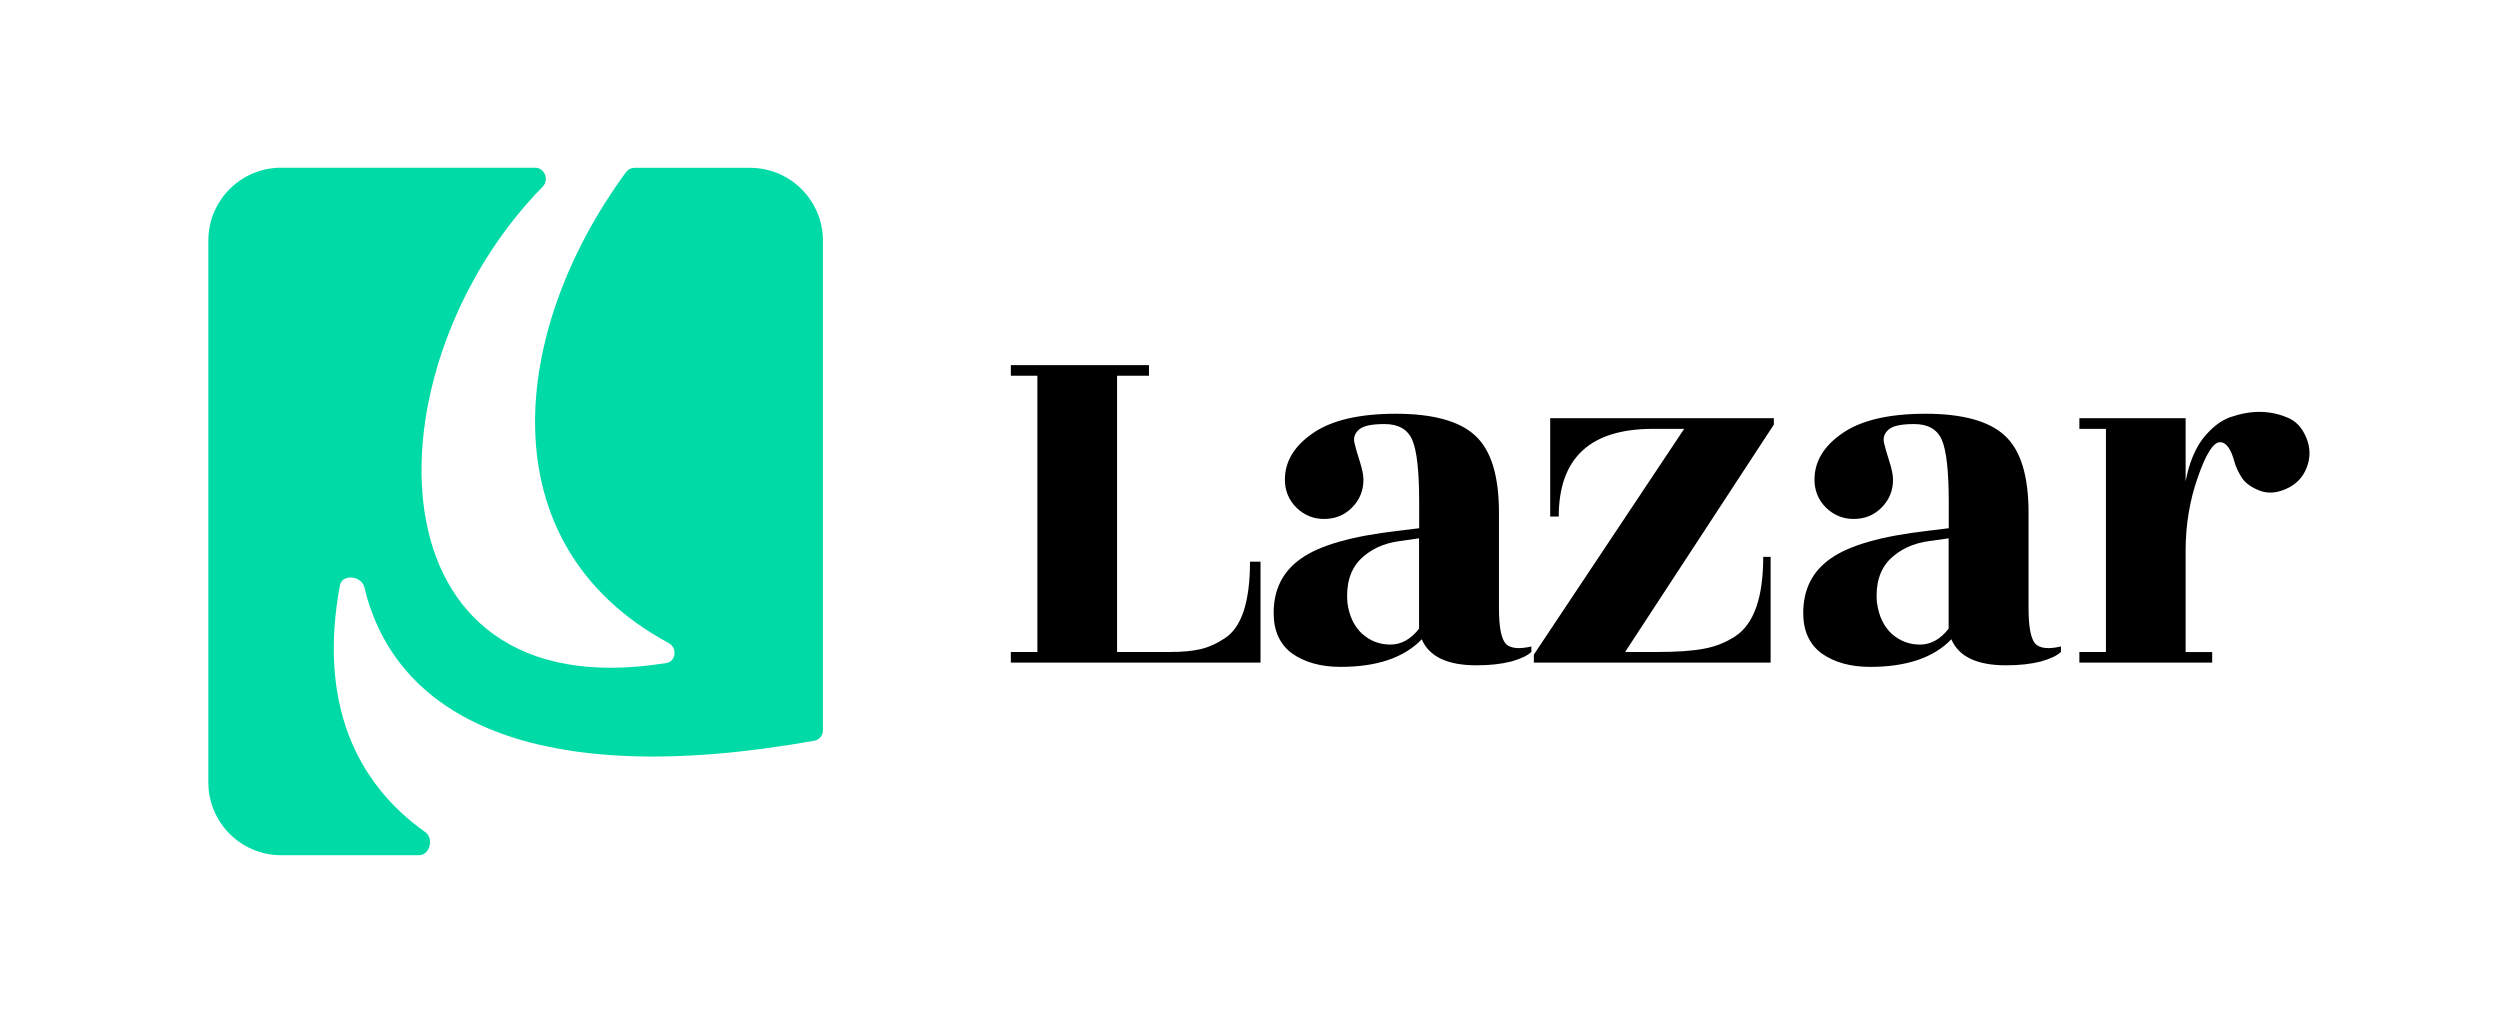 <?xml version="1.0" encoding="UTF-8"?><svg id="Layer_1" xmlns="http://www.w3.org/2000/svg" viewBox="0 0 240 99"><path d="M60.91,16.11c-.31,0-.61,.15-.8,.4-11.18,15.21-13.47,35.76,4.08,45.22,.85,.46,.72,1.77-.23,1.92-29.05,4.72-28.9-28.35-11.86-45.73,.64-.66,.19-1.82-.73-1.82H27c-3.87,0-7,3.13-7,7v52c0,3.87,3.13,7,7,7h13.21c1.06,0,1.47-1.6,.61-2.22-6.58-4.66-10.29-12.35-8.19-23.68,.21-1.13,2.08-.94,2.35,.18,2.91,12.27,15.97,19.59,43.19,14.73,.47-.08,.83-.5,.83-.98V23.11c0-3.87-3.13-7-7-7h-11.09Z" fill="#00daa6" fill-rule="evenodd"/><path d="M119.99,53.92h1.02v9.69h-23.97v-1.02h2.55v-26.52h-2.55v-1.02h13.26v1.02h-3.06v26.52h5.1c1.16,0,2.11-.09,2.86-.26,.78-.17,1.58-.53,2.4-1.07,1.6-1.05,2.4-3.5,2.4-7.34Zm27.01,8.67c-.34,.34-.99,.65-1.94,.92-.95,.24-2.06,.36-3.32,.36-2.79,0-4.54-.83-5.25-2.5-1.7,1.77-4.3,2.65-7.8,2.65-1.87,0-3.42-.43-4.64-1.28-1.19-.88-1.78-2.18-1.78-3.88,0-2.28,.88-4.03,2.65-5.25,1.77-1.26,4.86-2.14,9.28-2.65l2.04-.25v-2.5c0-2.96-.22-4.95-.66-5.97-.44-1.02-1.33-1.53-2.65-1.53s-2.12,.19-2.5,.56c-.37,.34-.51,.75-.41,1.22,.1,.44,.27,1.04,.51,1.78,.24,.75,.36,1.34,.36,1.78,0,1.05-.37,1.96-1.12,2.7-.71,.71-1.6,1.07-2.65,1.07s-1.9-.36-2.65-1.07c-.75-.75-1.12-1.65-1.12-2.7,0-1.73,.88-3.21,2.65-4.44,1.8-1.26,4.47-1.89,8.01-1.89s6.1,.7,7.6,2.09c1.53,1.39,2.29,3.86,2.29,7.4v9.18c0,1.8,.22,2.94,.66,3.42,.44,.44,1.26,.53,2.45,.25v.51Zm-17.65-4.74c.17,1.29,.65,2.29,1.43,3.01,.78,.68,1.68,1.02,2.7,1.02s1.97-.51,2.75-1.53v-8.67l-1.84,.26c-1.56,.2-2.84,.8-3.82,1.78-.95,.99-1.36,2.36-1.22,4.13Zm17.9,5.76v-.77l14.43-21.67h-3.01c-6.02,0-9.03,2.81-9.03,8.42h-.82v-9.44h21.47v.61l-14.28,21.83h3.11c1.84,0,3.32-.1,4.44-.31,1.12-.2,2.14-.61,3.06-1.22,1.77-1.19,2.65-3.72,2.65-7.6h.71v10.15h-22.75Zm50.59-1.02c-.34,.34-.99,.65-1.94,.92-.95,.24-2.06,.36-3.32,.36-2.79,0-4.54-.83-5.25-2.5-1.7,1.77-4.3,2.65-7.8,2.65-1.87,0-3.42-.43-4.64-1.28-1.19-.88-1.78-2.18-1.78-3.88,0-2.28,.88-4.03,2.65-5.25,1.77-1.26,4.86-2.14,9.28-2.65l2.04-.25v-2.5c0-2.96-.22-4.95-.66-5.97-.44-1.02-1.33-1.53-2.65-1.53s-2.12,.19-2.5,.56c-.37,.34-.51,.75-.41,1.22,.1,.44,.27,1.04,.51,1.78,.24,.75,.36,1.34,.36,1.78,0,1.05-.37,1.96-1.12,2.7-.71,.71-1.6,1.07-2.65,1.07s-1.9-.36-2.65-1.07c-.75-.75-1.12-1.65-1.12-2.7,0-1.73,.88-3.21,2.65-4.44,1.8-1.26,4.47-1.89,8.01-1.89s6.1,.7,7.6,2.09c1.53,1.39,2.29,3.86,2.29,7.4v9.18c0,1.8,.22,2.94,.66,3.42,.44,.44,1.26,.53,2.45,.25v.51Zm-17.65-4.74c.17,1.29,.65,2.29,1.43,3.01,.78,.68,1.68,1.02,2.7,1.02s1.97-.51,2.75-1.53v-8.67l-1.84,.26c-1.56,.2-2.84,.8-3.83,1.78-.95,.99-1.36,2.36-1.22,4.13Zm32.18,5.76h-12.75v-1.02h2.55v-21.42h-2.55v-1.02h10.2v6.07c.31-1.67,.85-3.03,1.63-4.08,.82-1.05,1.7-1.75,2.65-2.09,.99-.34,1.92-.51,2.8-.51s1.79,.17,2.6,.51c.85,.31,1.48,.95,1.89,1.94,.41,.95,.43,1.92,.05,2.91-.37,.95-1.04,1.63-1.99,2.04-.92,.41-1.77,.46-2.55,.15s-1.34-.71-1.68-1.22c-.34-.54-.58-1.05-.71-1.53-.34-1.26-.8-1.89-1.38-1.89-.65,0-1.36,1.12-2.14,3.37-.78,2.21-1.17,4.56-1.17,7.04v9.74h2.55v1.02Z"/></svg>